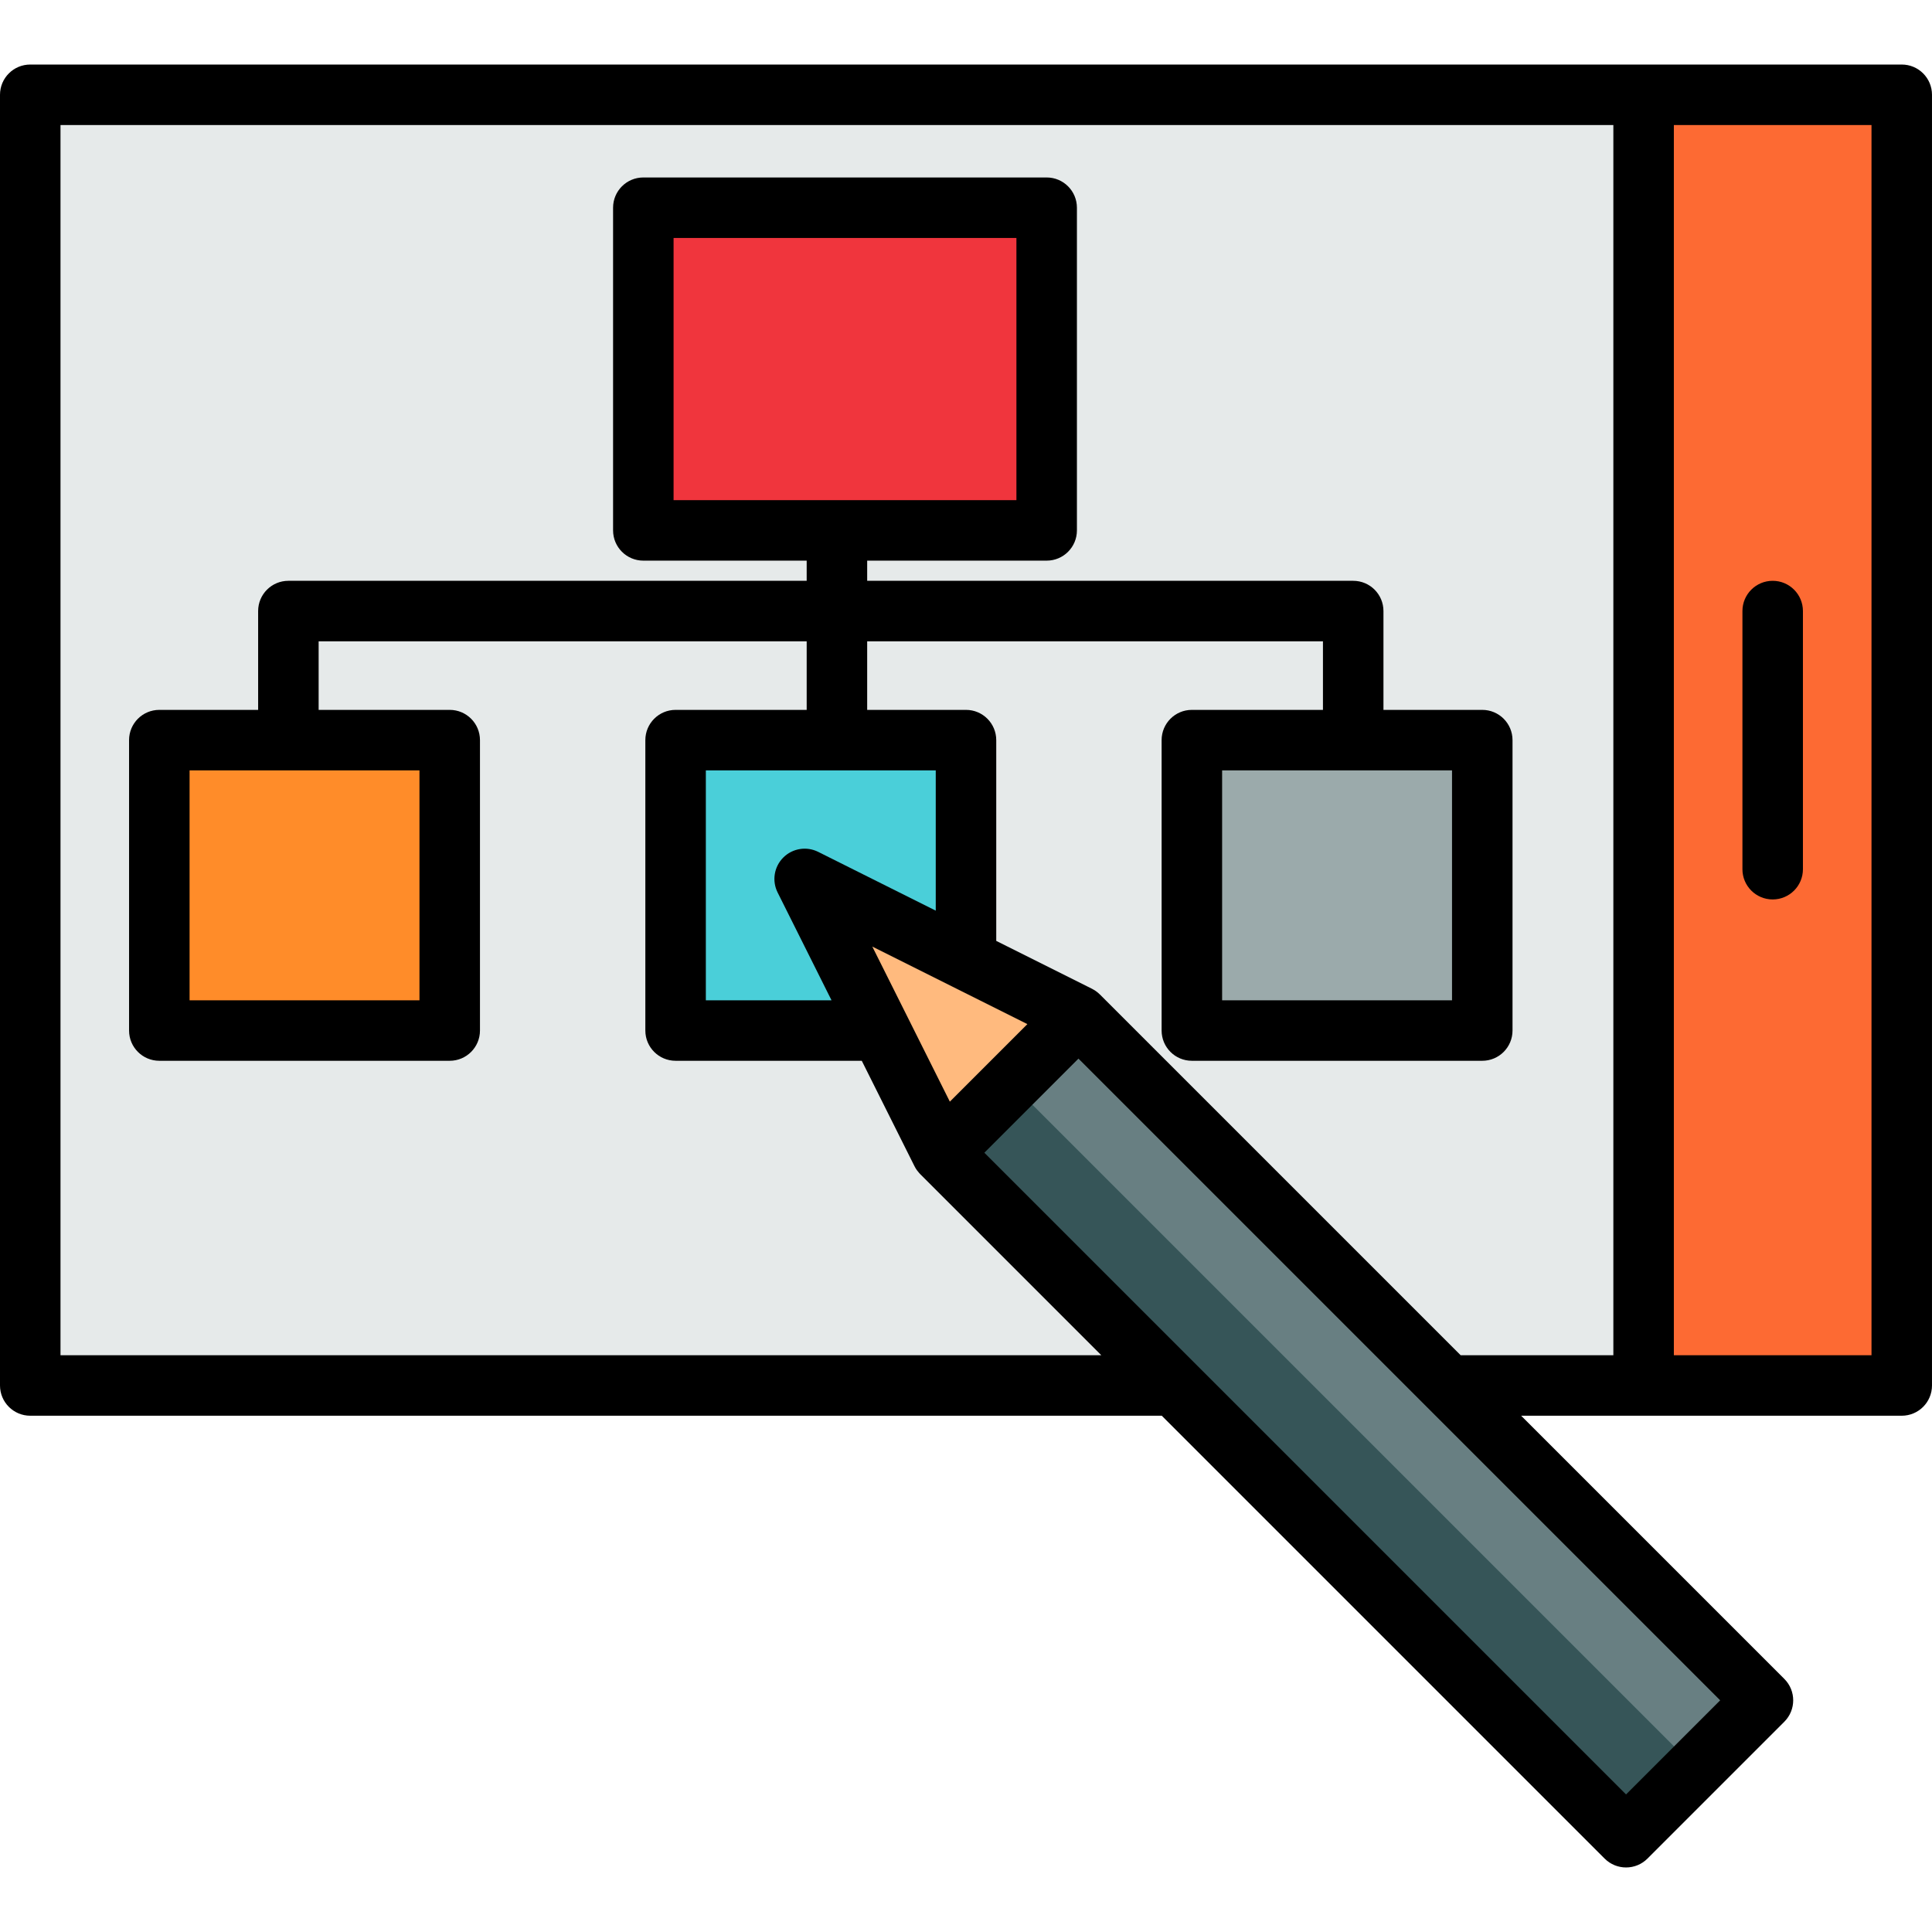 <?xml version="1.0" encoding="iso-8859-1"?>
<!-- Generator: Adobe Illustrator 19.0.0, SVG Export Plug-In . SVG Version: 6.00 Build 0)  -->
<svg version="1.1" id="Layer_1" xmlns="http://www.w3.org/2000/svg" xmlns:xlink="http://www.w3.org/1999/xlink" x="0px" y="0px"
	 viewBox="0 0 512 512" style="enable-background:new 0 0 512 512;" xml:space="preserve">
<rect x="8.017" y="25.119" style="fill:#E6EAEA;" width="495.967" height="342.046"/>
<rect x="435.574" y="25.119" style="fill:#FD6A33;" width="68.409" height="342.046"/>
<rect x="42.221" y="196.142" style="fill:#FF8C29;" width="76.96" height="76.96"/>
<rect x="179.04" y="196.142" style="fill:#4ACFD9;" width="76.96" height="76.96"/>
<rect x="315.858" y="196.142" style="fill:#9BAAAB;" width="76.96" height="76.96"/>
<rect x="170.489" y="55.048" style="fill:#F0353D;" width="106.889" height="85.511"/>
<rect x="332.715" y="249.775" transform="matrix(0.707 -0.707 0.707 0.707 -162.352 364.13)" style="fill:#687F82;" width="51.306" height="256.532"/>
<polygon style="fill:#FFBA7E;" points="213.244,232.925 285.803,269.204 249.524,305.483 "/>
<rect x="336.421" y="258.74" transform="matrix(-0.707 0.707 -0.707 -0.707 870.123 413.594)" style="fill:#365558;" width="25.964" height="256.532"/>
<path d="M469.779,238.363c4.428,0,8.017-3.588,8.017-8.017v-68.409c0-4.428-3.588-8.017-8.017-8.017s-8.017,3.588-8.017,8.017
	v68.409C461.762,234.775,465.35,238.363,469.779,238.363z"/>
<path d="M503.983,17.102h-68.409H8.017C3.588,17.102,0,20.691,0,25.119v342.046c0,4.428,3.588,8.017,8.017,8.017h299.866
	L425.252,492.55c1.566,1.565,3.618,2.347,5.669,2.347c2.051,0,4.103-0.782,5.669-2.347l36.279-36.279
	c3.131-3.132,3.131-8.207,0-11.338l-69.751-69.752h32.455h68.409c4.428,0,8.017-3.588,8.017-8.017V25.119
	C512,20.691,508.412,17.102,503.983,17.102z M16.033,33.136h411.524v326.013h-40.472l-95.614-95.613
	c-0.014-0.014-0.03-0.027-0.045-0.041c-0.121-0.119-0.249-0.23-0.378-0.341c-0.078-0.067-0.154-0.139-0.234-0.203
	c-0.102-0.081-0.211-0.156-0.316-0.233c-0.117-0.084-0.233-0.172-0.353-0.249c-0.076-0.049-0.156-0.092-0.234-0.138
	c-0.157-0.094-0.315-0.187-0.478-0.27c-0.016-0.007-0.03-0.018-0.046-0.026l-25.371-12.687v-53.206c0-4.428-3.588-8.017-8.017-8.017
	h-26.188v-18.171h120.785v18.171h-34.739c-4.428,0-8.017,3.588-8.017,8.017v76.96c0,4.428,3.588,8.017,8.017,8.017h76.96
	c4.428,0,8.017-3.588,8.017-8.017v-76.96c0-4.428-3.588-8.017-8.017-8.017H366.63v-26.188c0-4.428-3.588-8.017-8.017-8.017H229.812
	v-5.344h47.566c4.428,0,8.017-3.588,8.017-8.017V55.048c0-4.428-3.588-8.017-8.017-8.017H170.489c-4.428,0-8.017,3.588-8.017,8.017
	v85.511c0,4.428,3.588,8.017,8.017,8.017h43.29v5.344H76.426c-4.428,0-8.017,3.588-8.017,8.017v26.188H42.221
	c-4.428,0-8.017,3.588-8.017,8.017v76.96c0,4.428,3.588,8.017,8.017,8.017h76.96c4.428,0,8.017-3.588,8.017-8.017v-76.96
	c0-4.428-3.588-8.017-8.017-8.017H84.443v-18.171h129.336v18.171H179.04c-4.428,0-8.017,3.588-8.017,8.017v76.96
	c0,4.428,3.588,8.017,8.017,8.017h49.339l13.976,27.949c0.005,0.011,0.013,0.021,0.019,0.032c0.157,0.311,0.336,0.612,0.537,0.904
	c0.043,0.063,0.09,0.122,0.135,0.183c0.153,0.21,0.316,0.413,0.492,0.61c0.071,0.079,0.14,0.159,0.213,0.236
	c0.037,0.038,0.068,0.08,0.107,0.118l47.993,47.997H16.033V33.136z M240.503,269.516l-9.334-18.666l21.244,10.623l19.855,9.928
	l-20.549,20.549L240.503,269.516z M178.505,132.543V63.065h90.856v69.478H178.505z M221.795,204.159h26.188v37.173l-31.153-15.577
	c-3.088-1.543-6.814-0.939-9.254,1.501c-2.439,2.44-3.045,6.169-1.501,9.254l14.287,28.576h-33.306v-60.927H221.795z
	 M384.802,204.159v60.927h-60.927v-60.927H384.802z M111.165,204.159v60.927H50.238v-60.927H111.165z M430.921,475.544
	L316.874,361.496l-56.011-56.012l24.94-24.941l92.293,92.292l77.768,77.767L430.921,475.544z M495.967,359.148h-52.376V33.136
	h52.376V359.148z"/>
<g>
</g>
<g>
</g>
<g>
</g>
<g>
</g>
<g>
</g>
<g>
</g>
<g>
</g>
<g>
</g>
<g>
</g>
<g>
</g>
<g>
</g>
<g>
</g>
<g>
</g>
<g>
</g>
<g>
</g>
</svg>
